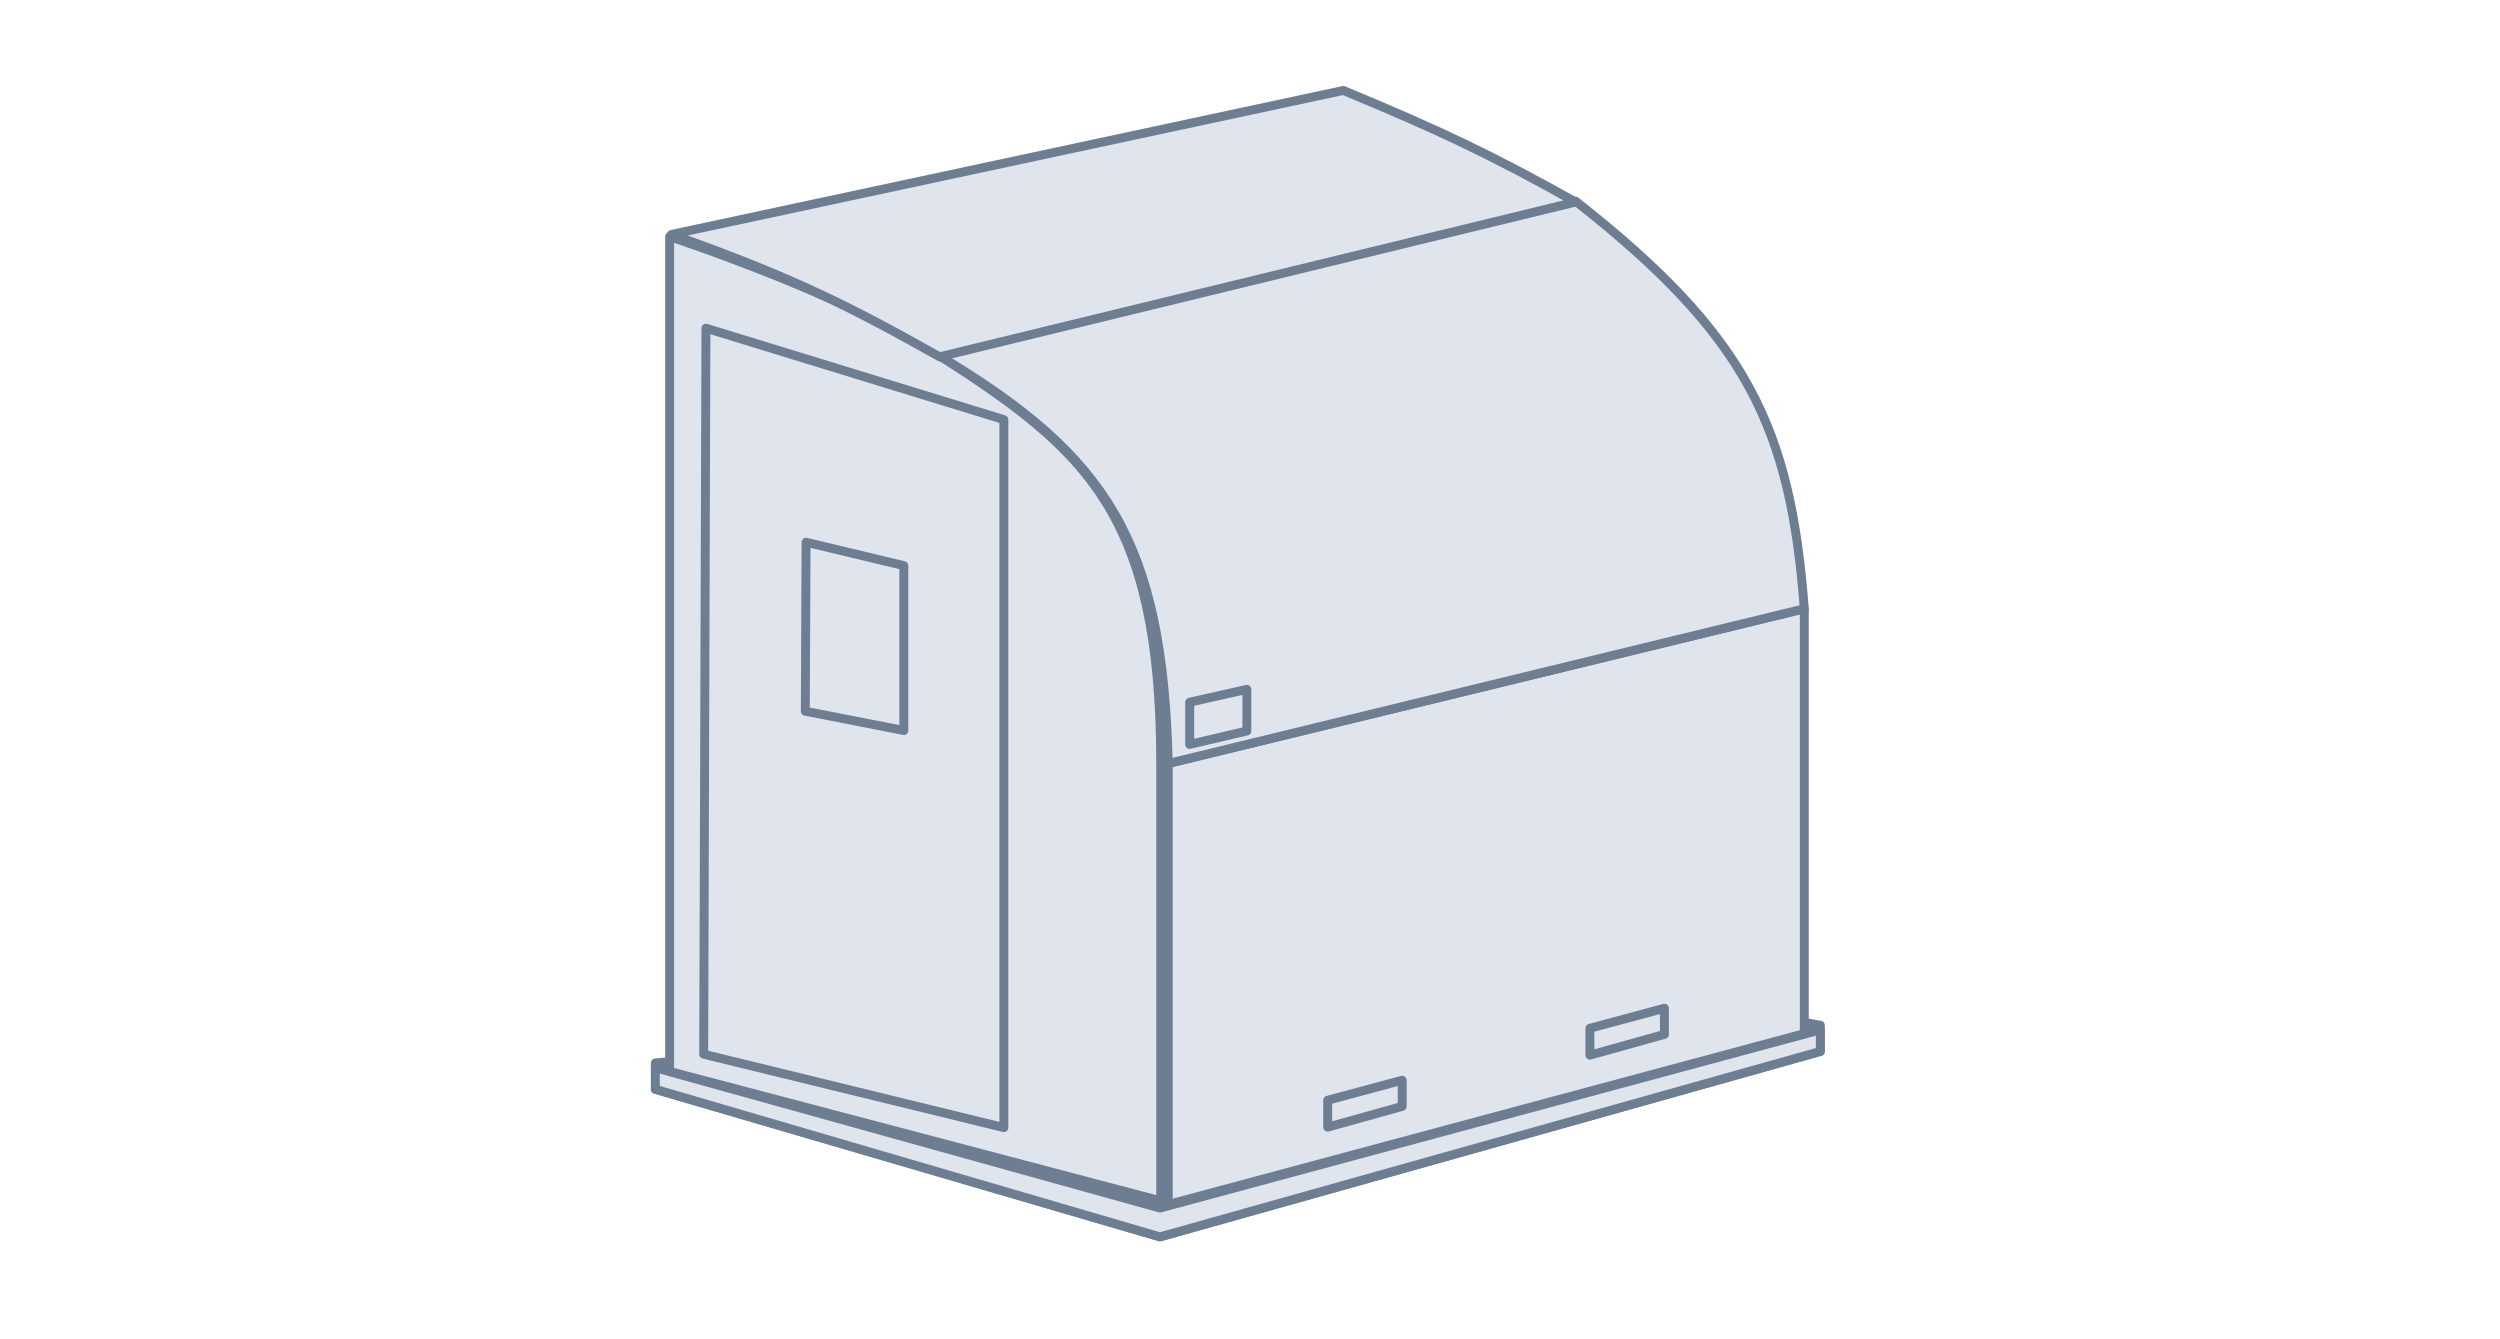 <svg width="280" height="150" viewBox="0 0 280 150" fill="none" xmlns="http://www.w3.org/2000/svg">
<path d="M73.4 119.051L129.914 133.691L203.876 114.825V117.761L129.914 138.529L73.4 122.001L73.4 119.051Z" fill="#E0E4EC"/>
<path d="M73.4 119.051L129.914 133.691L203.876 114.825L199.874 114.133L76.278 118.776L73.4 119.051Z" fill="#E0E4EC"/>
<path d="M73.4 119.051L129.914 133.691L203.876 114.825M73.4 119.051L73.4 122.001L129.914 138.529L203.876 117.761V114.825M73.4 119.051L76.278 118.776L199.874 114.133L203.876 114.825" stroke="#6E7E92" stroke-linecap="round" stroke-linejoin="round"/>
<path d="M73.4 119.582L129.915 135.304L203.877 115.342V117.76L129.915 138.528L73.4 122.001V119.582Z" fill="#E0E4EC" stroke="#6E7E92" stroke-linecap="round" stroke-linejoin="round"/>
<path d="M105.5 40C94.567 32.919 75 26.5 75 26.5V120L130 134.5V85.5C130 57.5 121.615 50.438 105.5 40Z" fill="#E0E4EC" stroke="#6E7E92" stroke-linecap="round" stroke-linejoin="round"/>
<path d="M79.066 36.758L112.433 46.999L112.433 126.292L78.814 118.073L79.066 36.758Z" fill="#E0E4EC" stroke="#6E7E92" stroke-linecap="round" stroke-linejoin="round"/>
<path d="M90.278 60.73L101.228 63.351L101.228 81.82L90.195 79.656L90.278 60.73Z" fill="#E0E4EC" stroke="#6E7E92" stroke-linecap="round" stroke-linejoin="round"/>
<path d="M130.842 85.512L202.083 68.178L202.083 115.766L130.842 134.905L130.842 85.512Z" fill="#E0E4EC" stroke="#6E7E92" stroke-linecap="round" stroke-linejoin="round"/>
<path d="M148.7 123.229V126.241L157.045 123.912V120.986L148.7 123.229Z" fill="#E0E4EC" stroke="#6E7E92" stroke-linecap="round" stroke-linejoin="round"/>
<path d="M178.069 115.167V118.179L186.414 115.849V112.923L178.069 115.167Z" fill="#E0E4EC" stroke="#6E7E92" stroke-linecap="round" stroke-linejoin="round"/>
<path d="M105.228 39.868L176.469 22.534C195.719 37.641 200.536 47.873 202.083 68.179L130.843 85.512C130.241 60.663 124.044 51.115 105.228 39.868Z" fill="#E0E4EC" stroke="#6E7E92" stroke-linecap="round" stroke-linejoin="round"/>
<path d="M133.244 78.645V83.374L139.648 81.871V77.208L133.244 78.645Z" fill="#E0E4EC" stroke="#6E7E92" stroke-linecap="round" stroke-linejoin="round"/>
<path d="M75.211 26.255L150.454 10.13C161.288 14.624 167.008 17.342 176.469 22.627L105.229 39.96C94.749 34.065 88.428 30.954 75.211 26.255Z" fill="#E0E4EC" stroke="#6E7E92" stroke-linecap="round" stroke-linejoin="round"/>
</svg>
